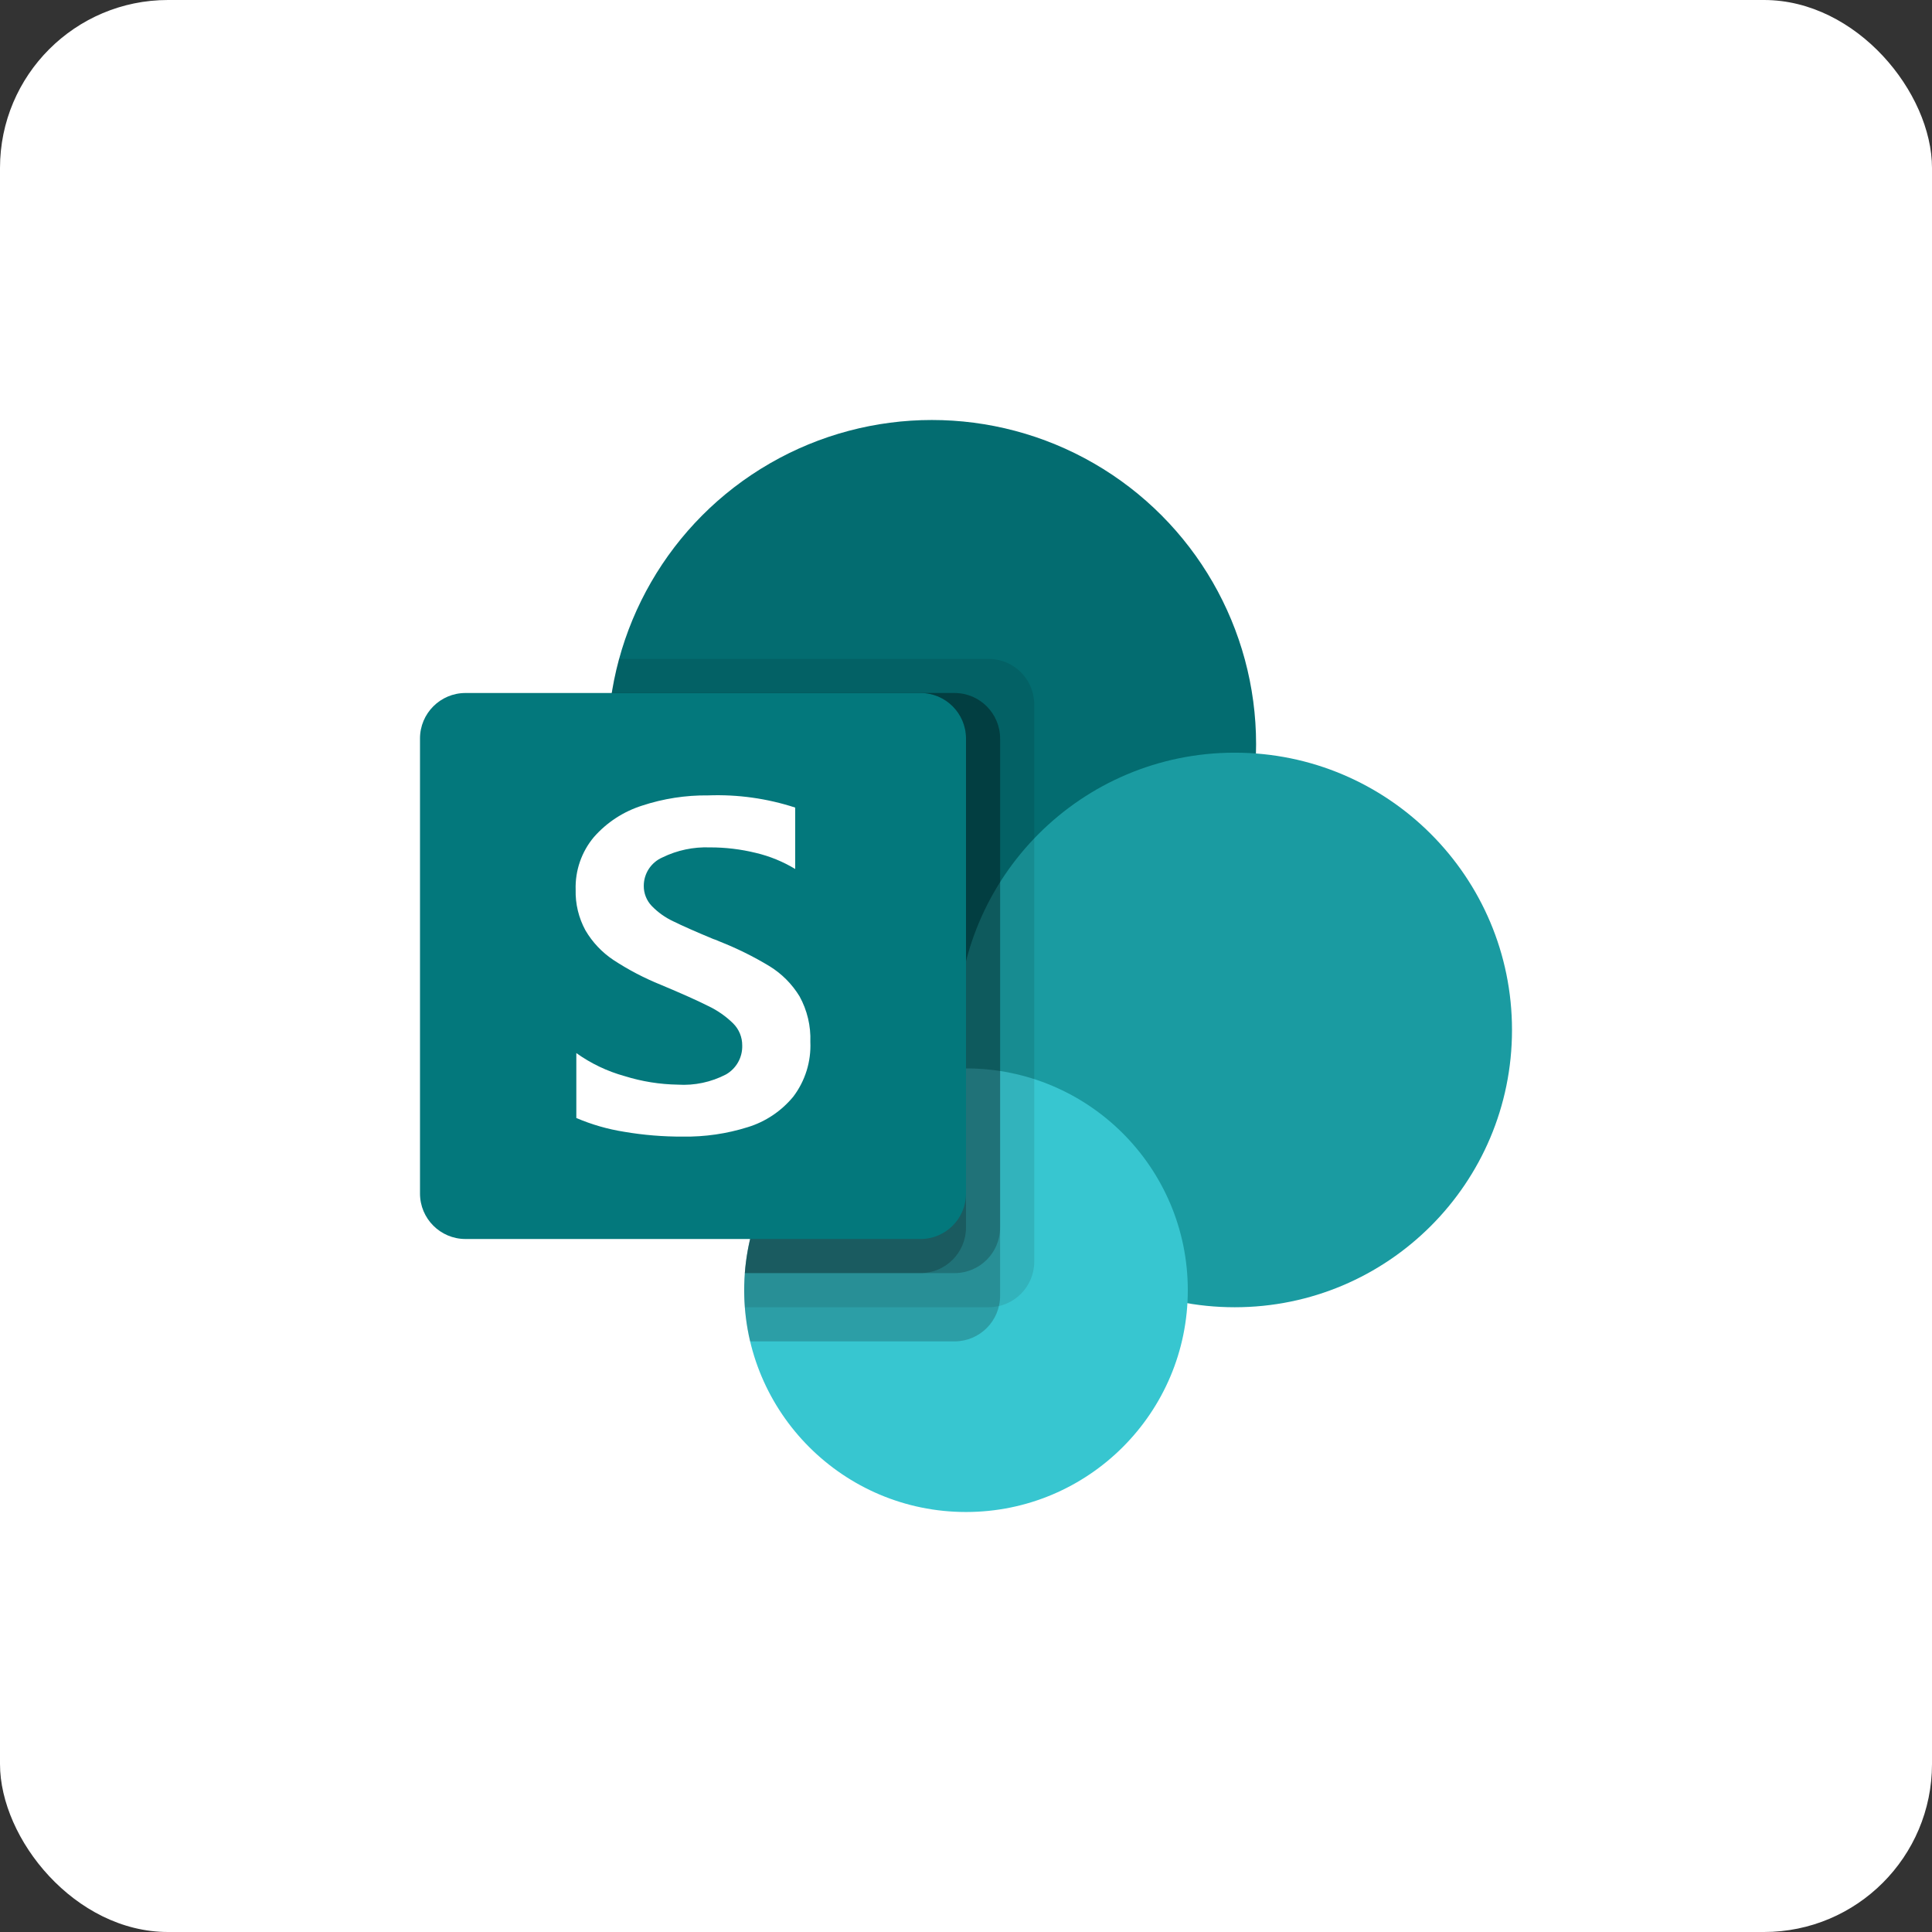 <?xml version="1.0" encoding="UTF-8"?>
<svg width="46px" height="46px" viewBox="0 0 46 46" version="1.1" xmlns="http://www.w3.org/2000/svg" xmlns:xlink="http://www.w3.org/1999/xlink">
    <rect x="0" y="0" width="46" height="46" fill="#333333" stroke="none"/>
    <g id="Page-12" stroke="none" stroke-width="1" fill="none" fill-rule="evenodd">
        <g id="microsoft-sharepoint">
            <rect id="bg" fill="#FFFFFF" fill-rule="nonzero" x="0" y="0" width="46" height="46" rx="4"></rect>
            <g transform="translate(10, 10)">
                <circle id="Oval" fill="#036C70" fill-rule="nonzero" cx="12.188" cy="7.719" r="7.719"></circle>
                <circle id="Oval" fill="#1A9BA1" fill-rule="nonzero" cx="19.398" cy="14.523" r="6.602"></circle>
                <circle id="Oval" fill="#37C6D0" fill-rule="nonzero" cx="13" cy="20.719" r="5.281"></circle>
                <path d="M13.542,5.688 L4.739,5.688 C4.108,8.009 4.595,10.491 6.055,12.403 C7.515,14.314 9.782,15.436 12.188,15.438 C12.413,15.438 12.635,15.427 12.856,15.408 L12.86,15.439 C9.999,15.515 7.719,17.856 7.719,20.719 C7.719,20.855 7.724,20.991 7.734,21.125 L13.542,21.125 C14.139,21.123 14.623,20.639 14.625,20.042 L14.625,6.771 C14.623,6.173 14.139,5.689 13.542,5.688 Z" id="Path" fill="#000000" fill-rule="nonzero" opacity="0.1"></path>
                <path d="M12.729,6.5 L4.564,6.5 C4.208,8.732 4.848,11.007 6.315,12.727 C7.781,14.446 9.928,15.437 12.188,15.438 C12.413,15.438 12.635,15.427 12.856,15.408 L12.86,15.439 C11.271,15.482 9.785,16.239 8.815,17.499 C7.845,18.76 7.495,20.39 7.86,21.938 L12.729,21.938 C13.327,21.936 13.811,21.452 13.812,20.854 L13.812,7.583 C13.811,6.986 13.327,6.502 12.729,6.5 Z" id="Path" fill="#000000" fill-rule="nonzero" opacity="0.2"></path>
                <path d="M12.729,6.5 L4.564,6.5 C4.208,8.732 4.848,11.007 6.315,12.727 C7.781,14.446 9.928,15.437 12.188,15.438 C12.413,15.438 12.635,15.427 12.856,15.408 L12.86,15.439 C10.155,15.51 7.941,17.614 7.733,20.312 L12.729,20.312 C13.327,20.311 13.811,19.827 13.812,19.229 L13.812,7.583 C13.811,6.986 13.327,6.502 12.729,6.5 Z" id="Path" fill="#000000" fill-rule="nonzero" opacity="0.2"></path>
                <path d="M11.917,6.5 L4.564,6.5 C4.208,8.732 4.848,11.007 6.315,12.727 C7.781,14.446 9.928,15.437 12.188,15.438 C12.413,15.438 12.635,15.427 12.856,15.408 L12.86,15.439 C10.155,15.51 7.941,17.614 7.733,20.312 L11.917,20.312 C12.514,20.311 12.998,19.827 13,19.229 L13,7.583 C12.998,6.986 12.514,6.502 11.917,6.5 Z" id="Path" fill="#000000" fill-rule="nonzero" opacity="0.2"></path>
                <path d="M1.083,6.5 L11.917,6.5 C12.515,6.5 13,6.985 13,7.583 L13,18.417 C13,19.015 12.515,19.5 11.917,19.5 L1.083,19.5 C0.485,19.5 0,19.015 0,18.417 L0,7.583 C0,6.985 0.485,6.5 1.083,6.5 Z" id="Path" fill="#03787C" fill-rule="nonzero"></path>
                <path d="M4.607,12.858 C4.333,12.676 4.105,12.434 3.939,12.151 C3.778,11.855 3.697,11.521 3.706,11.184 C3.692,10.728 3.846,10.282 4.139,9.932 C4.447,9.581 4.844,9.322 5.289,9.181 C5.796,9.014 6.328,8.932 6.862,8.938 C7.564,8.912 8.265,9.01 8.933,9.228 L8.933,10.69 C8.642,10.514 8.326,10.385 7.996,10.307 C7.637,10.219 7.269,10.175 6.9,10.176 C6.511,10.162 6.124,10.243 5.774,10.414 C5.504,10.531 5.328,10.796 5.328,11.091 C5.326,11.269 5.394,11.441 5.517,11.57 C5.663,11.721 5.836,11.845 6.026,11.934 C6.24,12.04 6.558,12.181 6.982,12.357 C7.029,12.371 7.075,12.389 7.119,12.411 C7.537,12.575 7.94,12.773 8.324,13.006 C8.615,13.185 8.859,13.431 9.037,13.723 C9.219,14.054 9.308,14.428 9.294,14.805 C9.315,15.274 9.172,15.735 8.889,16.109 C8.606,16.453 8.229,16.707 7.804,16.837 C7.304,16.994 6.783,17.07 6.259,17.062 C5.79,17.064 5.322,17.026 4.86,16.947 C4.468,16.885 4.086,16.775 3.722,16.619 L3.722,15.073 C4.07,15.322 4.46,15.508 4.873,15.622 C5.283,15.75 5.709,15.818 6.138,15.825 C6.536,15.85 6.933,15.766 7.287,15.581 C7.532,15.44 7.68,15.176 7.672,14.893 C7.674,14.696 7.596,14.506 7.456,14.367 C7.282,14.196 7.08,14.055 6.859,13.951 C6.605,13.823 6.23,13.655 5.733,13.447 C5.339,13.288 4.962,13.091 4.607,12.858 L4.607,12.858 Z" id="Path" fill="#FFFFFF" fill-rule="nonzero"></path>
                <polygon id="Path" points="0 0 26 0 26 26 0 26"></polygon>
            </g>
        </g>
    </g>
</svg>